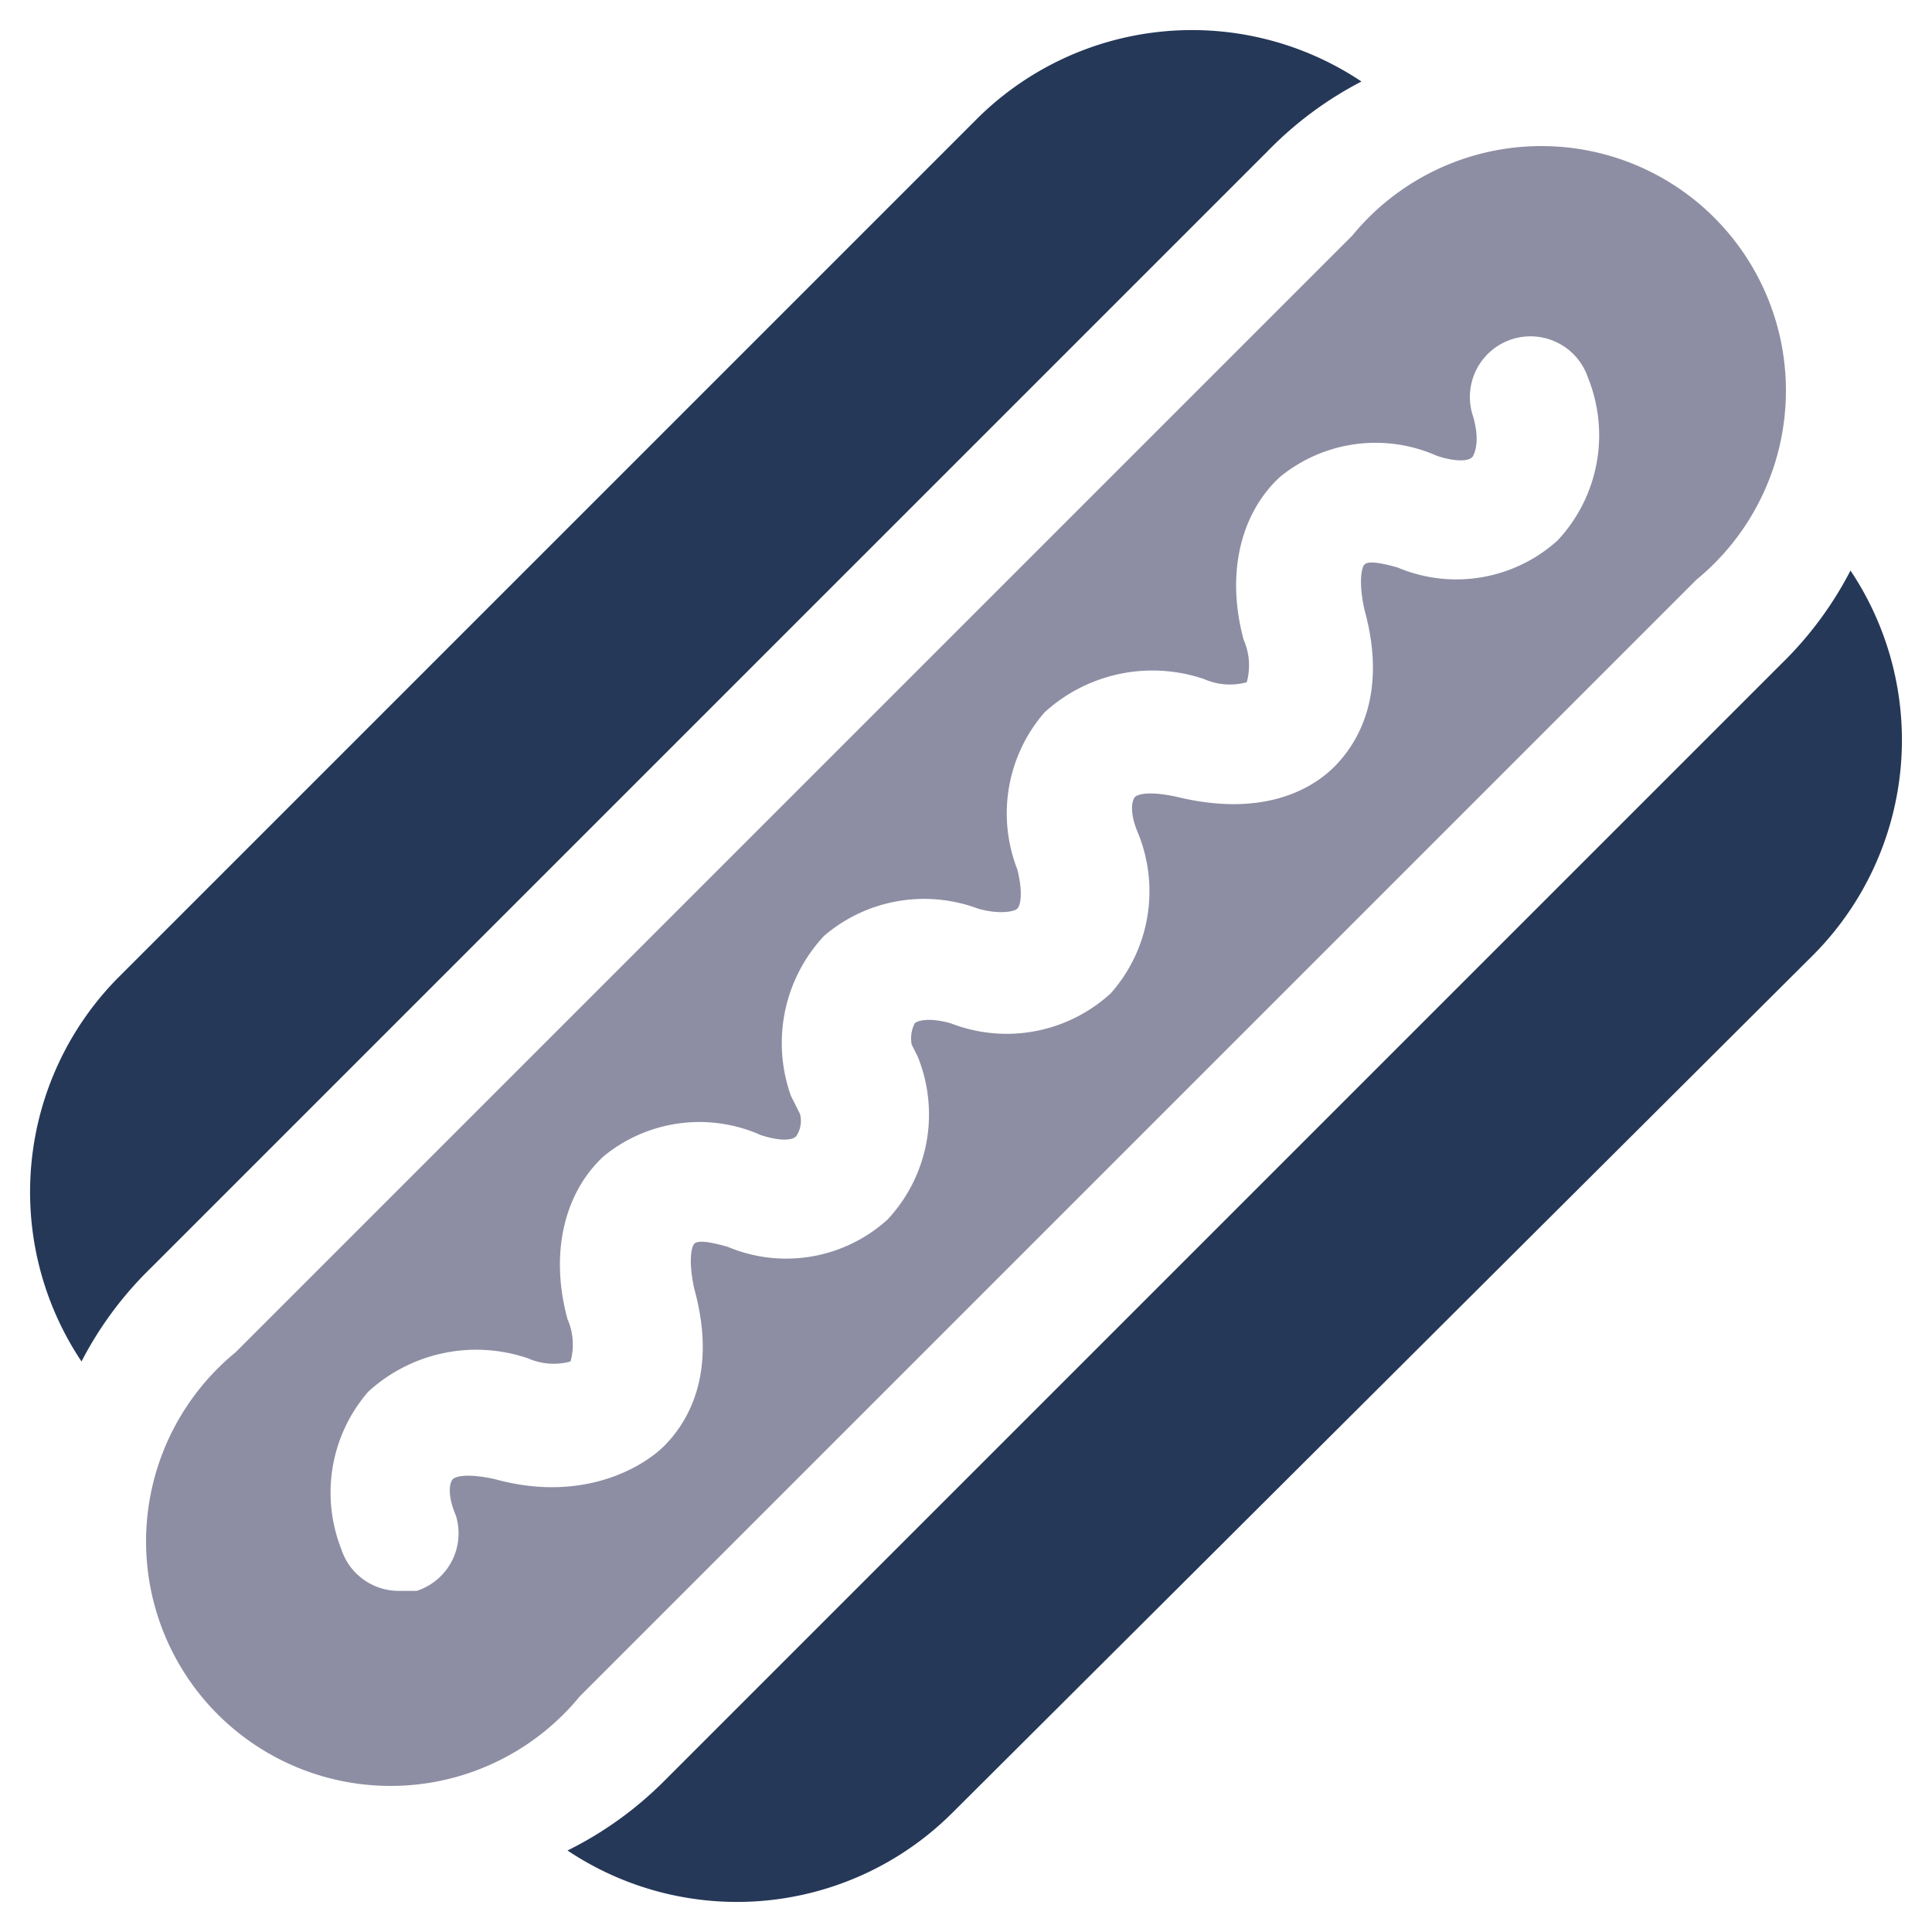 <svg xmlns="http://www.w3.org/2000/svg" viewBox="0 0 64 64" aria-labelledby="title"
aria-describedby="desc" role="img" xmlns:xlink="http://www.w3.org/1999/xlink"
width="48" height="48">
  <title>Hot Dog</title>
  <desc>A solid styled icon from Orion Icon Library.</desc>
  <path data-name="layer2"
  d="M56.2 19.2A8.1 8.1 0 1 0 44.8 7.8l-37 37a8.1 8.1 0 1 0 11.4 11.4zM16.4 49c-.9-.2-1.3-.1-1.4 0s-.2.5.1 1.2a2 2 0 0 1-1.3 2.5h-.6a2 2 0 0 1-1.9-1.4 5.1 5.1 0 0 1 .9-5.2 5.3 5.3 0 0 1 5.3-1.1 2.1 2.1 0 0 0 1.4.1 2.1 2.1 0 0 0-.1-1.4c-.6-2.2-.1-4.2 1.2-5.4a5 5 0 0 1 5.2-.7c.6.2 1.1.2 1.2 0a.9.9 0 0 0 .1-.7l-.3-.6a5.2 5.2 0 0 1 1.1-5.3 5.1 5.1 0 0 1 5.1-.9c.7.2 1.2.1 1.3 0s.2-.5 0-1.3a5.1 5.1 0 0 1 .9-5.2 5.3 5.3 0 0 1 5.3-1.1 2.1 2.1 0 0 0 1.4.1 2.1 2.1 0 0 0-.1-1.4c-.6-2.2-.1-4.2 1.2-5.4a5 5 0 0 1 5.2-.7c.6.2 1.1.2 1.2 0s.2-.6 0-1.3a2 2 0 1 1 3.8-1.3 5.1 5.1 0 0 1-1 5.4 5 5 0 0 1-5.3.9c-.7-.2-1-.2-1.1-.1s-.2.6 0 1.5c.8 2.9-.3 4.5-1 5.2s-2.3 1.7-5.2 1c-.9-.2-1.3-.1-1.4 0s-.2.5.1 1.2a5.1 5.1 0 0 1-.9 5.3 5.1 5.1 0 0 1-5.3 1c-.7-.2-1.1-.1-1.2 0a1.1 1.1 0 0 0-.1.7l.2.4a5.1 5.1 0 0 1-1 5.4 5 5 0 0 1-5.3.9c-.7-.2-1-.2-1.1-.1s-.2.6 0 1.5c.8 2.9-.3 4.5-1 5.2s-2.7 1.9-5.6 1.1z"
  fill="#8d8ea3"></path>
  <path data-name="layer1" d="M61.3 18.9A12 12 0 0 1 59 22L22 59a12.1 12.1 0 0 1-3.2 2.3 10.1 10.1 0 0 0 12.7-1.2l28.6-28.5a10.1 10.1 0 0 0 1.2-12.7zM45.1 2.7a10.1 10.1 0 0 0-12.7 1.2L3.9 32.4a10.1 10.1 0 0 0-1.2 12.7A12 12 0 0 1 5 42L42 5a12.1 12.1 0 0 1 3.1-2.3z"
  fill="#253858"></path>
</svg>